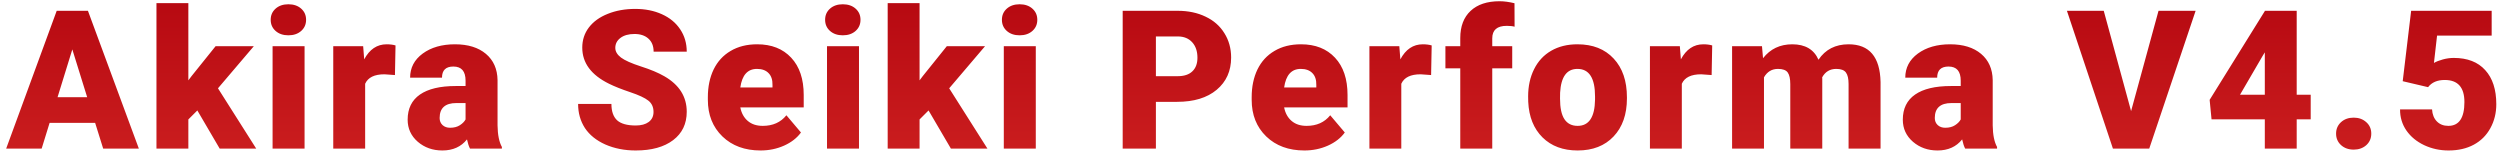 <?xml version="1.0" encoding="UTF-8"?> <svg xmlns="http://www.w3.org/2000/svg" width="387" height="24" viewBox="0 0 387 24" fill="none"> <path d="M14.726 19.016H7.68L6.449 23H0.956L8.778 1.672H13.612L21.493 23H15.971L14.726 19.016ZM8.91 15.046H13.495L11.195 7.648L8.91 15.046ZM30.548 17.097L29.157 18.488V23H24.22V0.485H29.157V12.438L29.655 11.779L33.375 7.15H39.293L33.742 13.669L39.66 23H34.005L30.548 17.097ZM47.147 23H42.196V7.15H47.147V23ZM41.903 3.063C41.903 2.36 42.157 1.784 42.665 1.335C43.173 0.886 43.832 0.661 44.642 0.661C45.453 0.661 46.112 0.886 46.62 1.335C47.128 1.784 47.382 2.36 47.382 3.063C47.382 3.767 47.128 4.343 46.62 4.792C46.112 5.241 45.453 5.466 44.642 5.466C43.832 5.466 43.173 5.241 42.665 4.792C42.157 4.343 41.903 3.767 41.903 3.063ZM61.139 11.618L59.513 11.501C57.96 11.501 56.964 11.989 56.525 12.966V23H51.588V7.15H56.217L56.378 9.187C57.208 7.634 58.365 6.857 59.85 6.857C60.377 6.857 60.836 6.916 61.227 7.033L61.139 11.618ZM72.757 23C72.582 22.678 72.425 22.204 72.289 21.579C71.38 22.722 70.111 23.293 68.48 23.293C66.986 23.293 65.716 22.844 64.671 21.945C63.627 21.037 63.104 19.899 63.104 18.532C63.104 16.814 63.739 15.515 65.008 14.636C66.278 13.757 68.124 13.317 70.546 13.317H72.069V12.482C72.069 11.027 71.439 10.3 70.179 10.3C69.007 10.3 68.421 10.876 68.421 12.028H63.485C63.485 10.495 64.134 9.25 65.433 8.293C66.742 7.336 68.407 6.857 70.428 6.857C72.45 6.857 74.046 7.351 75.218 8.337C76.39 9.323 76.991 10.676 77.02 12.395V19.411C77.04 20.866 77.264 21.98 77.694 22.751V23H72.757ZM69.667 19.777C70.282 19.777 70.79 19.645 71.19 19.382C71.6 19.118 71.893 18.82 72.069 18.488V15.954H70.633C68.915 15.954 68.055 16.726 68.055 18.269C68.055 18.718 68.207 19.084 68.509 19.367C68.812 19.641 69.198 19.777 69.667 19.777ZM101.165 17.331C101.165 16.579 100.897 15.993 100.36 15.573C99.832 15.153 98.9 14.719 97.562 14.27C96.224 13.82 95.13 13.386 94.281 12.966C91.517 11.608 90.135 9.743 90.135 7.37C90.135 6.188 90.477 5.148 91.16 4.25C91.854 3.342 92.831 2.639 94.09 2.141C95.35 1.633 96.766 1.379 98.338 1.379C99.871 1.379 101.244 1.652 102.454 2.199C103.675 2.746 104.622 3.527 105.296 4.543C105.97 5.549 106.307 6.701 106.307 8H101.18C101.18 7.131 100.912 6.457 100.374 5.979C99.847 5.5 99.129 5.261 98.221 5.261C97.303 5.261 96.576 5.466 96.038 5.876C95.511 6.276 95.248 6.789 95.248 7.414C95.248 7.961 95.54 8.459 96.126 8.908C96.712 9.348 97.743 9.807 99.217 10.285C100.692 10.754 101.903 11.262 102.85 11.809C105.155 13.137 106.307 14.968 106.307 17.302C106.307 19.167 105.604 20.632 104.198 21.696C102.791 22.761 100.863 23.293 98.412 23.293C96.683 23.293 95.116 22.985 93.709 22.37C92.313 21.745 91.258 20.895 90.545 19.821C89.842 18.737 89.491 17.492 89.491 16.086H94.647C94.647 17.229 94.94 18.073 95.526 18.62C96.121 19.157 97.083 19.426 98.412 19.426C99.261 19.426 99.93 19.245 100.418 18.884C100.916 18.513 101.165 17.995 101.165 17.331ZM117.735 23.293C115.304 23.293 113.336 22.57 111.832 21.125C110.328 19.67 109.576 17.78 109.576 15.456V15.046C109.576 13.425 109.874 11.994 110.47 10.754C111.075 9.514 111.954 8.557 113.106 7.883C114.259 7.199 115.626 6.857 117.208 6.857C119.434 6.857 121.192 7.551 122.481 8.938C123.77 10.315 124.415 12.238 124.415 14.709V16.628H114.6C114.776 17.517 115.162 18.215 115.758 18.723C116.353 19.23 117.125 19.484 118.072 19.484C119.635 19.484 120.855 18.938 121.734 17.844L123.99 20.51C123.375 21.359 122.501 22.038 121.368 22.546C120.245 23.044 119.034 23.293 117.735 23.293ZM117.179 10.666C115.733 10.666 114.874 11.623 114.6 13.537H119.581V13.156C119.6 12.365 119.4 11.755 118.98 11.325C118.56 10.886 117.96 10.666 117.179 10.666ZM132.972 23H128.021V7.15H132.972V23ZM127.728 3.063C127.728 2.36 127.982 1.784 128.489 1.335C128.997 0.886 129.656 0.661 130.467 0.661C131.278 0.661 131.937 0.886 132.445 1.335C132.952 1.784 133.206 2.36 133.206 3.063C133.206 3.767 132.952 4.343 132.445 4.792C131.937 5.241 131.278 5.466 130.467 5.466C129.656 5.466 128.997 5.241 128.489 4.792C127.982 4.343 127.728 3.767 127.728 3.063ZM143.741 17.097L142.349 18.488V23H137.413V0.485H142.349V12.438L142.847 11.779L146.568 7.15H152.486L146.934 13.669L152.852 23H147.198L143.741 17.097ZM160.34 23H155.389V7.15H160.34V23ZM155.096 3.063C155.096 2.36 155.35 1.784 155.857 1.335C156.365 0.886 157.024 0.661 157.835 0.661C158.646 0.661 159.305 0.886 159.812 1.335C160.32 1.784 160.574 2.36 160.574 3.063C160.574 3.767 160.32 4.343 159.812 4.792C159.305 5.241 158.646 5.466 157.835 5.466C157.024 5.466 156.365 5.241 155.857 4.792C155.35 4.343 155.096 3.767 155.096 3.063ZM178.933 15.764V23H173.792V1.672H182.303C183.933 1.672 185.374 1.975 186.624 2.58C187.884 3.176 188.855 4.03 189.539 5.144C190.232 6.247 190.579 7.502 190.579 8.908C190.579 10.988 189.832 12.653 188.338 13.903C186.853 15.144 184.812 15.764 182.215 15.764H178.933ZM178.933 11.794H182.303C183.299 11.794 184.055 11.545 184.573 11.047C185.1 10.549 185.364 9.846 185.364 8.938C185.364 7.941 185.096 7.146 184.558 6.55C184.021 5.954 183.289 5.651 182.361 5.642H178.933V11.794ZM201.919 23.293C199.488 23.293 197.52 22.57 196.016 21.125C194.512 19.67 193.76 17.78 193.76 15.456V15.046C193.76 13.425 194.058 11.994 194.654 10.754C195.259 9.514 196.138 8.557 197.29 7.883C198.443 7.199 199.81 6.857 201.392 6.857C203.618 6.857 205.376 7.551 206.665 8.938C207.954 10.315 208.599 12.238 208.599 14.709V16.628H198.784C198.96 17.517 199.346 18.215 199.942 18.723C200.537 19.23 201.309 19.484 202.256 19.484C203.819 19.484 205.039 18.938 205.918 17.844L208.174 20.51C207.559 21.359 206.685 22.038 205.552 22.546C204.429 23.044 203.218 23.293 201.919 23.293ZM201.363 10.666C199.917 10.666 199.058 11.623 198.784 13.537H203.765V13.156C203.784 12.365 203.584 11.755 203.164 11.325C202.744 10.886 202.144 10.666 201.363 10.666ZM221.536 11.618L219.91 11.501C218.357 11.501 217.361 11.989 216.921 12.966V23H211.985V7.15H216.614L216.775 9.187C217.605 7.634 218.762 6.857 220.247 6.857C220.774 6.857 221.233 6.916 221.624 7.033L221.536 11.618ZM226.05 23V10.578H223.75V7.15H226.05V5.891C226.05 4.084 226.582 2.683 227.646 1.687C228.711 0.69 230.205 0.192 232.129 0.192C232.832 0.192 233.604 0.295 234.443 0.5L234.458 4.133C234.155 4.045 233.75 4.001 233.242 4.001C231.748 4.001 231.001 4.646 231.001 5.935V7.15H234.092V10.578H231.001V23H226.05ZM236.555 14.929C236.555 13.347 236.863 11.94 237.478 10.71C238.093 9.47 238.977 8.518 240.129 7.854C241.282 7.189 242.634 6.857 244.187 6.857C246.56 6.857 248.43 7.595 249.797 9.069C251.164 10.534 251.848 12.531 251.848 15.06V15.236C251.848 17.707 251.16 19.67 249.783 21.125C248.415 22.57 246.56 23.293 244.216 23.293C241.96 23.293 240.149 22.619 238.782 21.271C237.414 19.914 236.677 18.078 236.57 15.764L236.555 14.929ZM241.492 15.236C241.492 16.701 241.721 17.775 242.18 18.459C242.639 19.143 243.318 19.484 244.216 19.484C245.974 19.484 246.872 18.132 246.912 15.427V14.929C246.912 12.087 246.003 10.666 244.187 10.666C242.537 10.666 241.643 11.892 241.506 14.343L241.492 15.236ZM264.961 11.618L263.335 11.501C261.782 11.501 260.786 11.989 260.346 12.966V23H255.41V7.15H260.039L260.2 9.187C261.03 7.634 262.187 6.857 263.672 6.857C264.199 6.857 264.658 6.916 265.049 7.033L264.961 11.618ZM272.756 7.15L272.917 9.011C274.04 7.575 275.549 6.857 277.444 6.857C279.445 6.857 280.798 7.653 281.501 9.245C282.575 7.653 284.128 6.857 286.159 6.857C289.372 6.857 291.023 8.801 291.111 12.688V23H286.159V12.995C286.159 12.185 286.023 11.594 285.749 11.223C285.476 10.852 284.978 10.666 284.255 10.666C283.279 10.666 282.551 11.101 282.072 11.97L282.087 12.175V23H277.136V13.024C277.136 12.194 277.004 11.594 276.74 11.223C276.477 10.852 275.974 10.666 275.232 10.666C274.284 10.666 273.562 11.101 273.064 11.97V23H268.127V7.15H272.756ZM304.209 23C304.033 22.678 303.877 22.204 303.74 21.579C302.832 22.722 301.562 23.293 299.931 23.293C298.437 23.293 297.168 22.844 296.123 21.945C295.078 21.037 294.555 19.899 294.555 18.532C294.555 16.814 295.19 15.515 296.46 14.636C297.729 13.757 299.575 13.317 301.997 13.317H303.52V12.482C303.52 11.027 302.89 10.3 301.63 10.3C300.459 10.3 299.873 10.876 299.873 12.028H294.936C294.936 10.495 295.586 9.25 296.884 8.293C298.193 7.336 299.858 6.857 301.879 6.857C303.901 6.857 305.498 7.351 306.67 8.337C307.841 9.323 308.442 10.676 308.471 12.395V19.411C308.491 20.866 308.715 21.98 309.145 22.751V23H304.209ZM301.118 19.777C301.733 19.777 302.241 19.645 302.641 19.382C303.051 19.118 303.344 18.82 303.52 18.488V15.954H302.085C300.366 15.954 299.506 16.726 299.506 18.269C299.506 18.718 299.658 19.084 299.961 19.367C300.263 19.641 300.649 19.777 301.118 19.777ZM329.892 17.199L334.14 1.672H339.882L332.704 23H327.079L319.96 1.672H325.659L329.892 17.199ZM355.529 14.665H357.697V18.474H355.529V23H350.593V18.474H342.346L342.053 15.456L350.593 1.716V1.672H355.529V14.665ZM346.755 14.665H350.593V8.103L350.285 8.601L346.755 14.665ZM364.35 18.21C365.131 18.21 365.78 18.444 366.298 18.913C366.816 19.372 367.074 19.963 367.074 20.686C367.074 21.408 366.816 22.004 366.298 22.473C365.78 22.932 365.131 23.161 364.35 23.161C363.559 23.161 362.904 22.927 362.387 22.458C361.879 21.989 361.625 21.398 361.625 20.686C361.625 19.973 361.879 19.382 362.387 18.913C362.904 18.444 363.559 18.21 364.35 18.21ZM371.94 12.57L373.244 1.672H385.71V5.51H377.257L376.774 9.743C377.126 9.538 377.585 9.357 378.151 9.201C378.727 9.045 379.289 8.967 379.836 8.967C381.955 8.967 383.581 9.597 384.713 10.856C385.856 12.106 386.427 13.864 386.427 16.13C386.427 17.497 386.12 18.737 385.504 19.851C384.899 20.954 384.045 21.804 382.941 22.399C381.837 22.995 380.534 23.293 379.03 23.293C377.692 23.293 376.437 23.02 375.265 22.473C374.093 21.916 373.175 21.159 372.511 20.202C371.847 19.235 371.52 18.146 371.53 16.936H376.481C376.53 17.717 376.779 18.337 377.228 18.796C377.677 19.255 378.268 19.484 379.001 19.484C380.661 19.484 381.491 18.254 381.491 15.793C381.491 13.518 380.475 12.38 378.444 12.38C377.292 12.38 376.432 12.751 375.866 13.493L371.94 12.57Z" fill="url(#paint0_linear)"></path> <defs> <linearGradient id="paint0_linear" x1="199.5" y1="-9" x2="199.5" y2="28" gradientUnits="userSpaceOnUse"> <stop stop-color="#AF010C"></stop> <stop offset="1" stop-color="#CE2121"></stop> </linearGradient> </defs> </svg> 